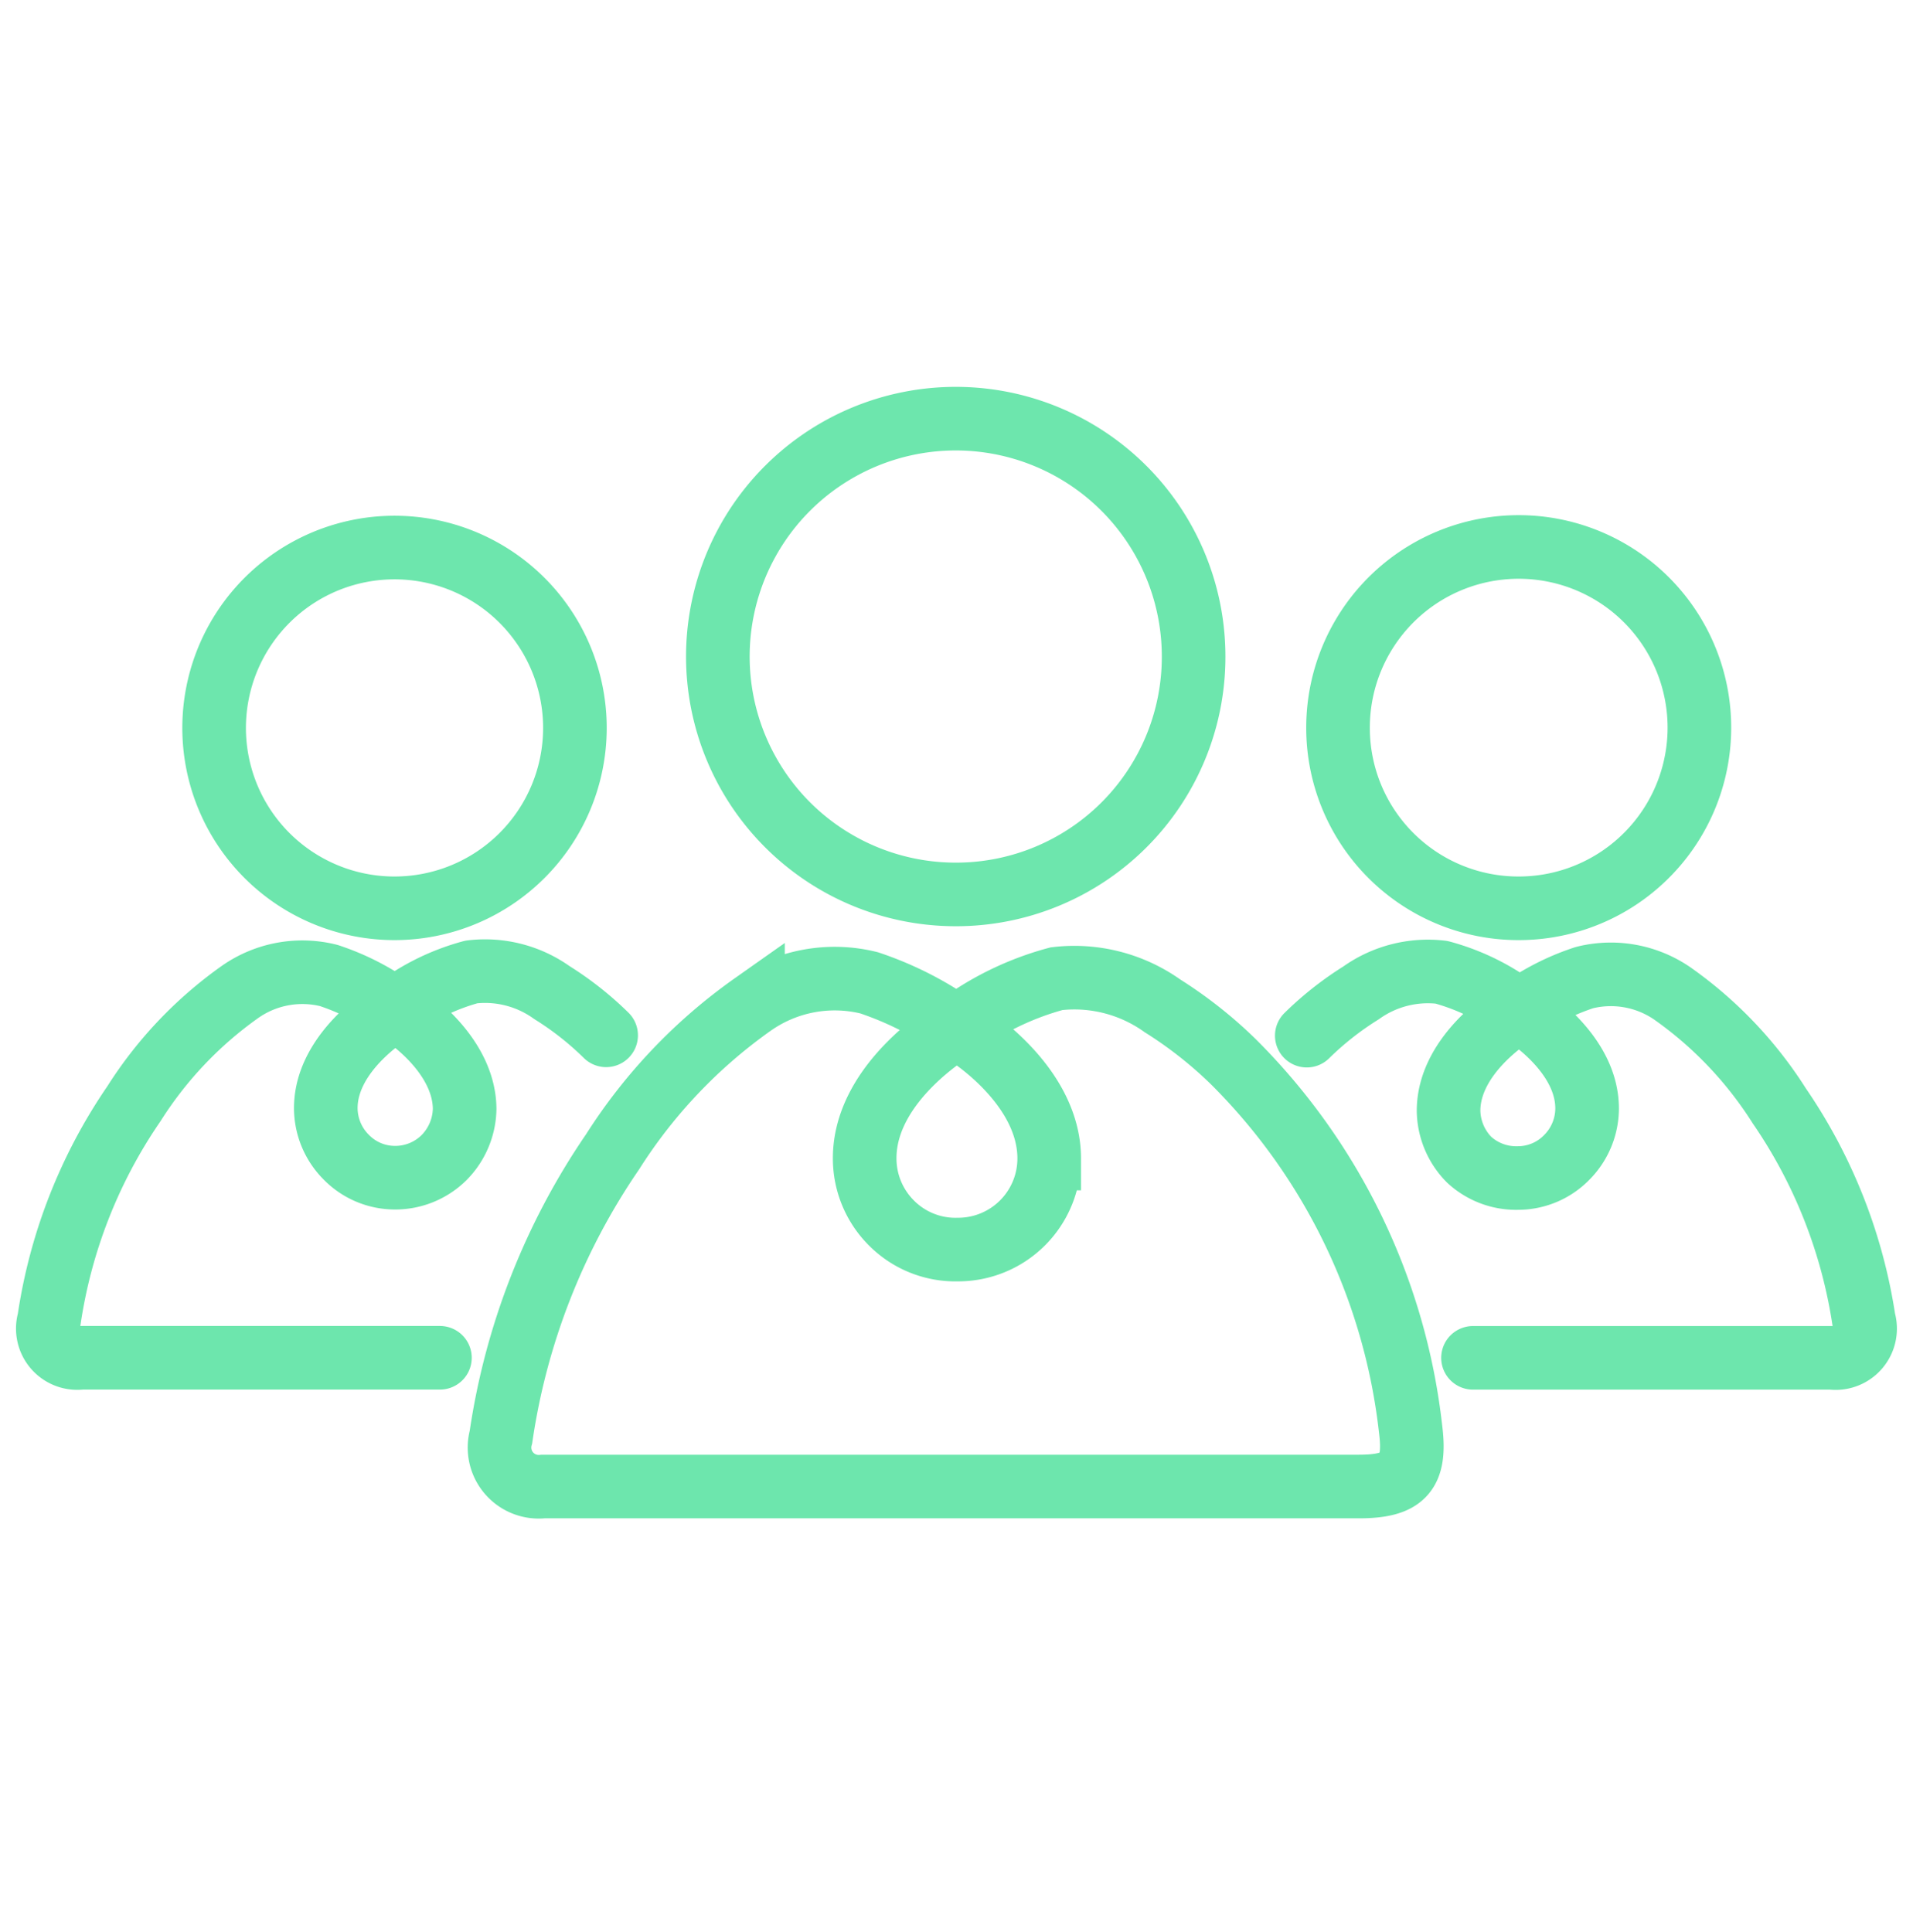 <?xml version="1.0" encoding="UTF-8"?>
<svg xmlns="http://www.w3.org/2000/svg" width="100" height="101" fill="none">
  <path d="M39.361 52.505a7.458 7.458 0 0 1 6.071-1.125 17.52 17.52 0 0 1 4.622 2.357l.17.123c.092 0 4.622 2.743 4.622 6.703a4.761 4.761 0 0 1-4.777 4.761 4.715 4.715 0 0 1-3.482-1.402 4.762 4.762 0 0 1-1.387-3.374c0-4.068 4.761-6.811 4.761-6.811a15.409 15.409 0 0 1 5.27-2.573 7.936 7.936 0 0 1 5.532 1.417 22.238 22.238 0 0 1 3.729 2.943 32.158 32.158 0 0 1 9.245 19.183c.293 2.296-.37 3.005-2.712 3.005H28.39a2.05 2.05 0 0 1-2.203-2.589 35.439 35.439 0 0 1 5.84-14.915 27.38 27.38 0 0 1 7.334-7.704ZM49.96 46.759a12.435 12.435 0 0 1-11.489-7.68 12.435 12.435 0 1 1 23.924-4.739 12.418 12.418 0 0 1-3.643 8.787 12.42 12.42 0 0 1-8.792 3.632Z" stroke="#6DE6AD" stroke-width="3.325" stroke-miterlimit="10"></path>
  <path d="M22.996 70.981H4.244a1.54 1.54 0 0 1-1.712-1.212 1.541 1.541 0 0 1 .033-.76A26.887 26.887 0 0 1 7.002 57.699a20.755 20.755 0 0 1 5.562-5.855 5.67 5.67 0 0 1 4.622-.847 12.652 12.652 0 0 1 3.482 1.787l.139.077c.077 0 3.451 2.095 3.482 5.1a3.713 3.713 0 0 1-1.079 2.558 3.621 3.621 0 0 1-2.558 1.048 3.559 3.559 0 0 1-2.558-1.079 3.636 3.636 0 0 1-1.063-2.558c0-3.082 3.621-5.162 3.621-5.162a11.618 11.618 0 0 1 3.991-1.957 6.009 6.009 0 0 1 4.207 1.079 16.464 16.464 0 0 1 2.835 2.234" stroke="#6DE6AD" stroke-width="3.325" stroke-linecap="round" stroke-linejoin="round"></path>
  <path d="M20.623 47.484a9.43 9.43 0 0 1-8.712-5.821 9.43 9.43 0 0 1 12.321-12.321 9.43 9.43 0 0 1 0 17.424 9.43 9.43 0 0 1-3.609.718Z" stroke="#6DE6AD" stroke-width="3.325" stroke-miterlimit="10"></path>
  <path d="M68.311 54.141a16.455 16.455 0 0 1 2.835-2.234 6.009 6.009 0 0 1 4.206-1.079 11.619 11.619 0 0 1 3.991 1.957v0s3.621 2.08 3.621 5.162a3.637 3.637 0 0 1-1.063 2.558 3.559 3.559 0 0 1-2.558 1.079 3.621 3.621 0 0 1-2.542-.955 3.713 3.713 0 0 1-1.079-2.558v0c0-3.005 3.405-5.054 3.482-5.1l.139-.077a12.433 12.433 0 0 1 3.482-1.787 5.67 5.67 0 0 1 4.622.848 20.755 20.755 0 0 1 5.562 5.855 26.888 26.888 0 0 1 4.422 11.202 1.541 1.541 0 0 1-1.679 1.972h-18.752" stroke="#6DE6AD" stroke-width="3.325" stroke-linecap="round" stroke-linejoin="round"></path>
  <path d="M69.944 38.054a9.445 9.445 0 1 1 9.43 9.43 9.43 9.43 0 0 1-9.43-9.43Z" stroke="#6DE6AD" stroke-width="3.325" stroke-miterlimit="10"></path>
</svg>
